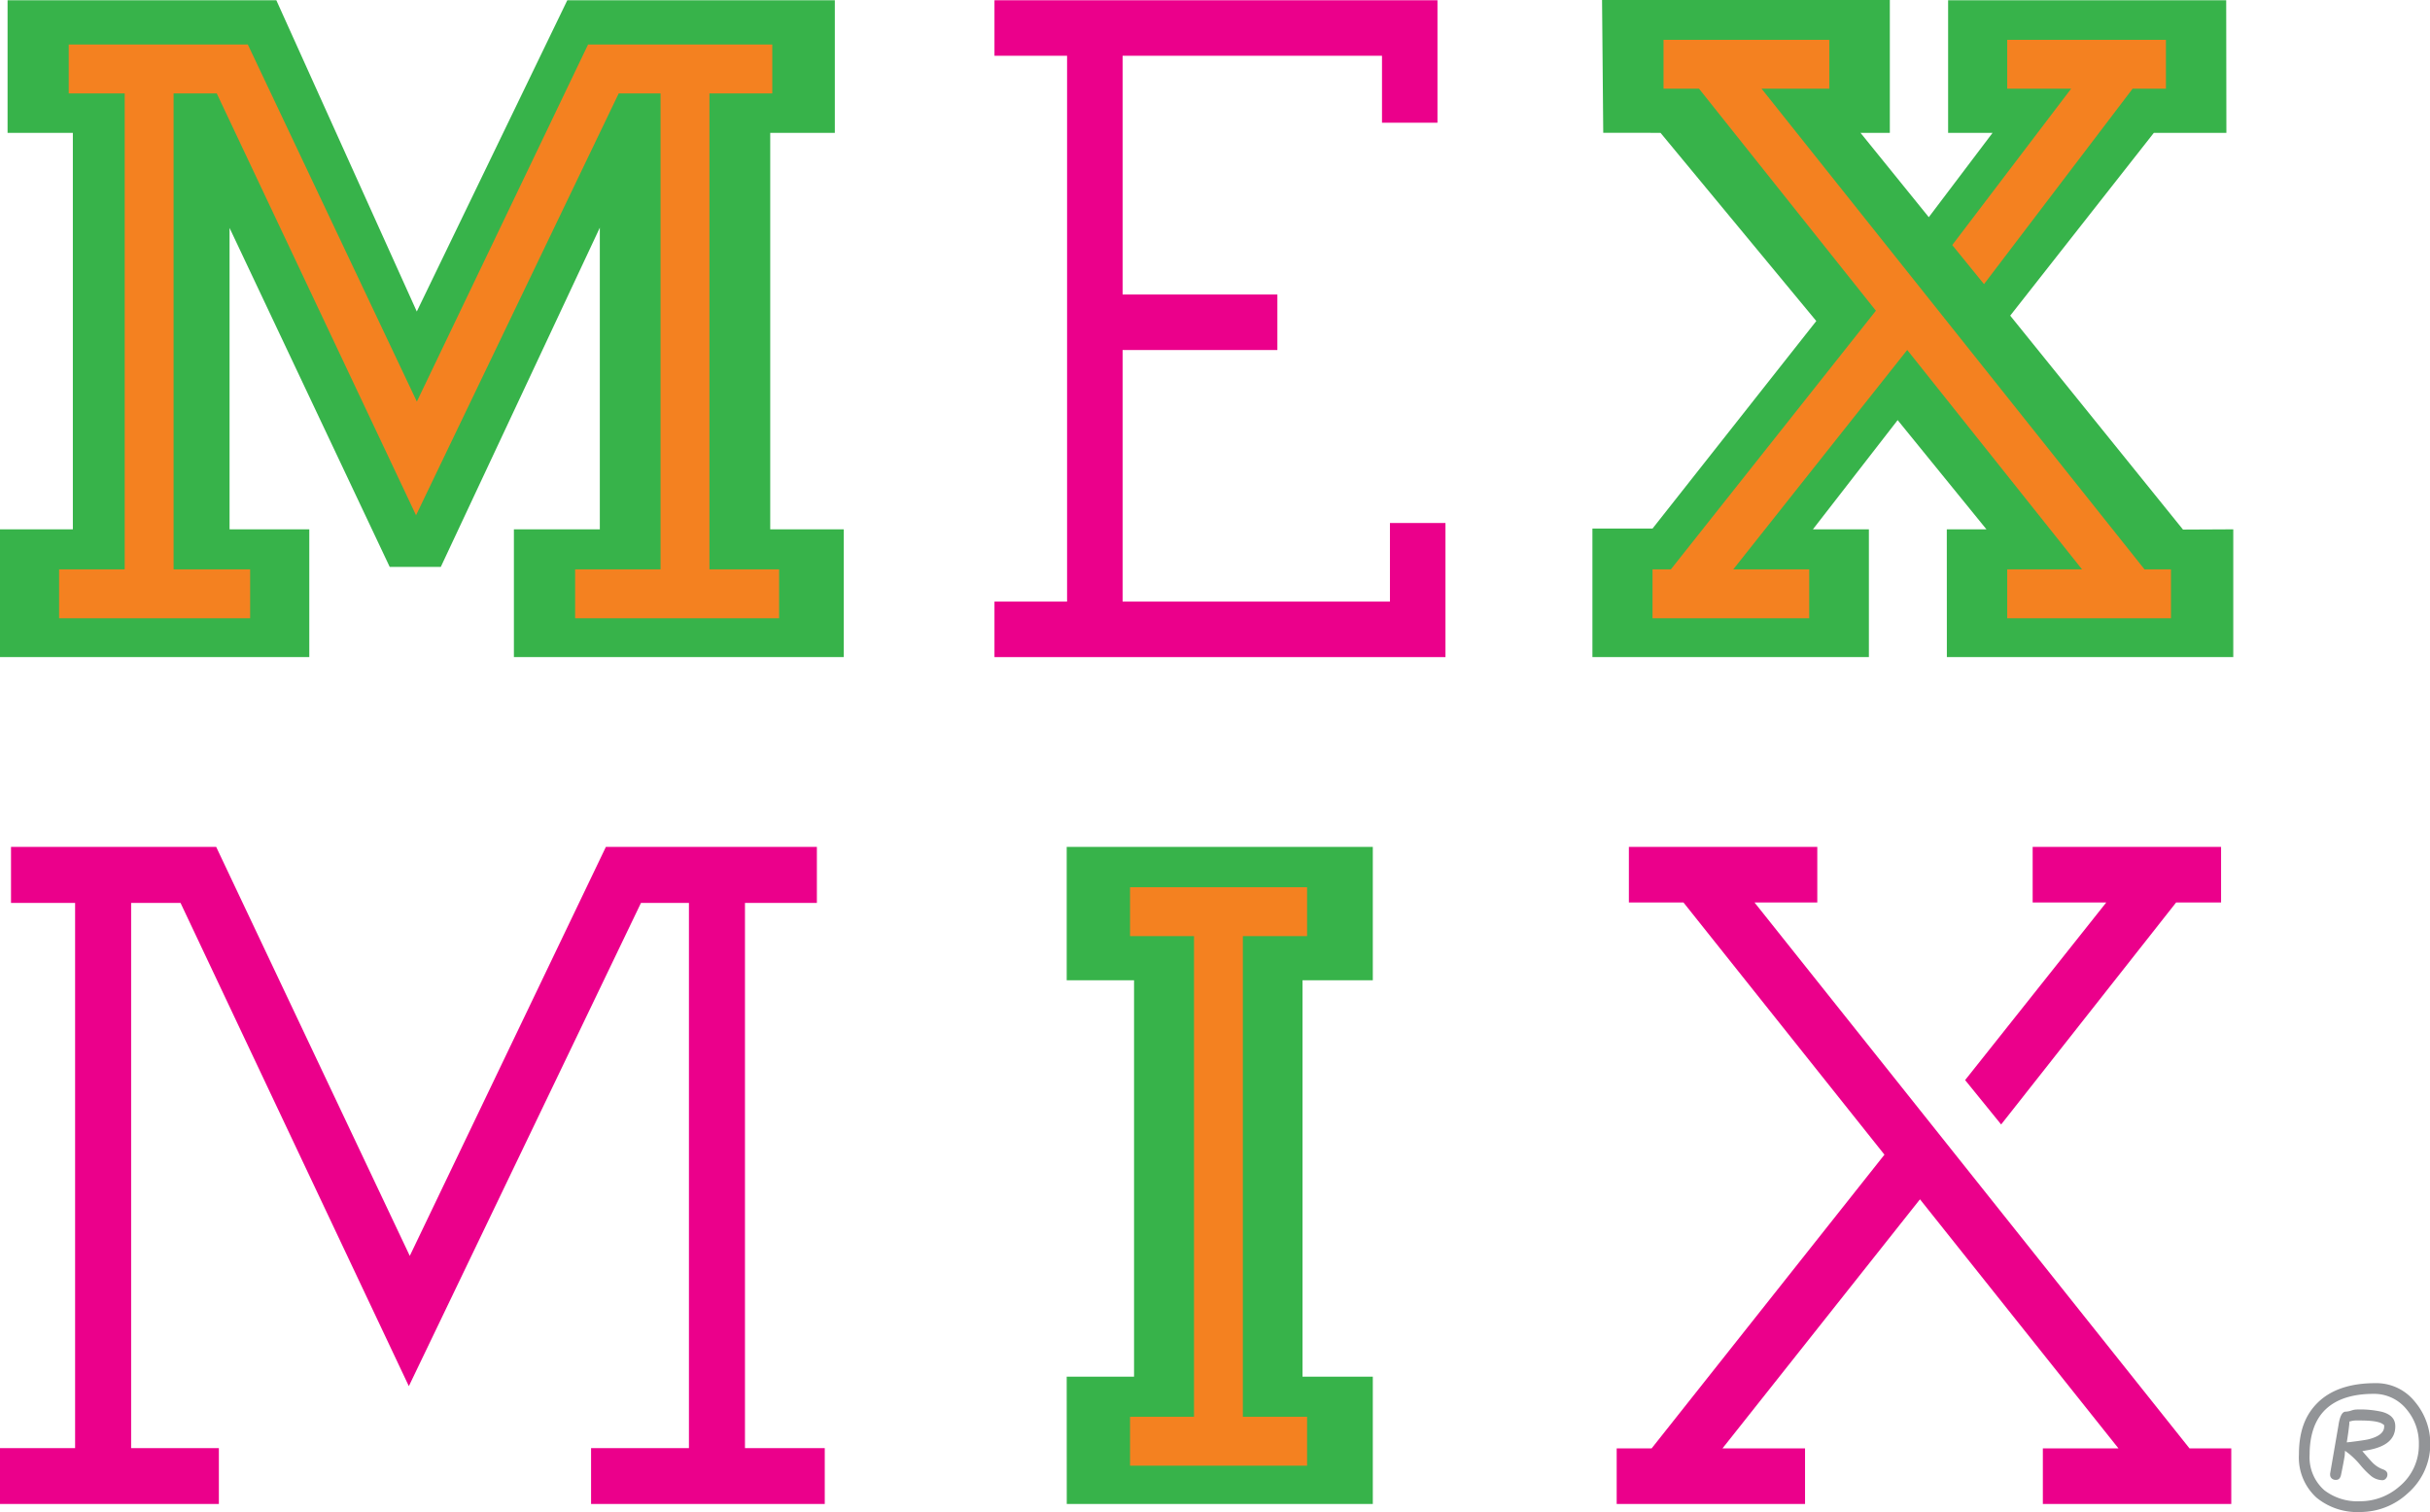 <svg id="Layer_1" data-name="Layer 1" xmlns="http://www.w3.org/2000/svg" viewBox="0 0 388.59 241.86"><defs><style>.cls-1{fill:#37b34a;}.cls-2{fill:#f48120;}.cls-3{fill:#eb008b;}.cls-4{fill:#929497;}</style></defs><title>Artboard 2</title><polygon class="cls-1" points="1.21 0.04 1.21 21.25 11.65 21.25 11.65 84.67 0 84.67 0 105.11 49.46 105.11 49.46 84.67 36.71 84.67 36.71 36.46 62.32 90.68 70.49 90.68 95.92 36.42 95.92 84.67 82.18 84.67 82.18 105.11 134.93 105.11 134.93 84.67 123.17 84.67 123.17 21.25 133.5 21.25 133.5 0.04 90.72 0.04 66.65 49.83 44.19 0.04 1.21 0.04"/><polygon class="cls-1" points="170.58 135.47 170.58 156.8 181.35 156.8 181.35 220.21 170.58 220.21 170.59 240.57 219.53 240.57 219.53 220.21 208.29 220.21 208.29 156.8 219.53 156.8 219.53 135.47 170.58 135.47"/><polygon class="cls-1" points="256.19 0 256.38 21.24 265.54 21.25 290.45 51.35 264.26 84.55 254.65 84.55 254.65 105.11 298.86 105.11 298.86 84.67 289.91 84.67 303.46 67.2 317.66 84.67 311.32 84.67 311.33 105.11 357.13 105.11 357.13 84.67 349.09 84.71 321.46 50.49 344.43 21.25 356.03 21.25 356 0.04 311.53 0.04 311.53 21.25 318.64 21.25 308.44 34.74 297.52 21.25 302.21 21.25 302.21 0 256.19 0"/><polygon class="cls-2" points="113.45 91.08 113.45 14.94 123.5 14.94 123.5 7.12 94.04 7.12 66.66 64.24 39.63 7.12 10.99 7.12 10.99 14.94 19.94 14.94 19.94 91.08 9.45 91.08 9.45 98.9 40 98.9 40 91.08 27.76 91.08 27.76 14.94 34.66 14.94 66.53 82.42 98.94 14.94 105.63 14.94 105.63 91.08 91.97 91.08 91.97 98.9 124.59 98.9 124.59 91.08 113.45 91.08"/><polygon class="cls-2" points="209.02 149.74 209.02 141.92 180.71 141.92 180.71 149.74 190.94 149.74 190.94 226.63 180.71 226.63 180.71 234.45 209.02 234.45 209.02 226.63 198.75 226.63 198.75 149.74 209.02 149.74"/><polygon class="cls-2" points="342.94 91.08 281.7 14.19 292.54 14.19 292.54 6.37 266.02 6.37 266.02 14.19 271.7 14.19 299.98 49.7 267.19 91.08 264.26 91.08 264.26 98.9 289.32 98.9 289.32 91.08 277.17 91.08 304.99 55.98 332.95 91.08 320.98 91.08 320.98 98.9 347.17 98.9 347.17 91.08 342.94 91.08"/><polygon class="cls-2" points="317.27 45.45 341.03 14.19 346.36 14.19 346.36 6.37 320.98 6.37 320.98 14.19 331.2 14.19 312.19 39.2 317.27 45.45"/><polygon class="cls-3" points="222.27 96.23 179.52 96.23 179.52 55.99 204.27 55.99 204.27 47.11 179.52 47.11 179.52 8.92 221 8.92 221 19.63 229.87 19.63 229.87 0.04 159.03 0.04 159.03 8.92 170.64 8.92 170.64 96.23 159.03 96.23 159.03 105.11 231.15 105.11 231.15 83.66 222.27 83.66 222.27 96.23"/><polygon class="cls-3" points="119.13 144.43 130.63 144.43 130.63 135.47 96.89 135.47 65.53 200.89 34.57 135.47 1.76 135.47 1.76 144.43 12.01 144.43 12.01 231.64 0 231.64 0 240.57 35 240.57 35 231.64 20.97 231.64 20.97 144.43 28.87 144.43 65.38 221.73 102.5 144.43 110.17 144.43 110.17 231.64 94.52 231.64 94.52 240.57 131.89 240.57 131.89 231.64 119.13 231.64 119.13 144.43"/><polygon class="cls-3" points="320.01 179.87 347.99 144.36 354.05 144.36 355.18 144.36 355.18 135.47 354.05 135.47 325.2 135.47 325.05 135.47 325.05 144.36 325.2 144.36 333.83 144.36 336.82 144.36 314.25 172.77 320.01 179.87"/><polygon class="cls-3" points="350.13 231.68 307.17 177.75 280.57 144.36 290.61 144.36 290.61 135.47 262.76 135.47 260.48 135.47 260.48 144.36 262.76 144.36 269.21 144.36 301.35 184.7 264.12 231.68 258.53 231.68 258.53 240.57 260.75 240.57 288.65 240.57 288.65 231.72 288.65 231.68 275.45 231.68 307.03 191.84 338.77 231.68 326.68 231.68 326.68 231.72 326.68 240.57 354.96 240.57 356.81 240.57 356.81 231.68 350.13 231.68"/><path class="cls-4" d="M379.82,221.25c-4,0-7.09,1.05-9.19,3.12s-3,4.77-3,8.32a8.66,8.66,0,0,0,2.82,6.88,10.29,10.29,0,0,0,7,2.29,11.18,11.18,0,0,0,7.59-3,10.46,10.46,0,0,0,1.12-14.66A7.87,7.87,0,0,0,379.82,221.25Zm-2.42,18.89a8.71,8.71,0,0,1-5.69-1.75,7,7,0,0,1-2.37-5.7c0-3.2.87-5.66,2.59-7.28s4.28-2.45,7.64-2.45a6.65,6.65,0,0,1,5.3,2.51,8.38,8.38,0,0,1,1.94,5.56,8.57,8.57,0,0,1-3.12,6.75A9.52,9.52,0,0,1,377.4,240.14ZM375,232.06l.65.49a13.38,13.38,0,0,1,1.77,1.76,13.41,13.41,0,0,0,1.68,1.73,3,3,0,0,0,1.87.73.71.71,0,0,0,.56-.26.91.91,0,0,0,.25-.65c0-.26-.08-.6-.73-.83a4.42,4.42,0,0,1-1.58-1c-.11-.1-.35-.35-1.14-1.26l-.56-.65.84-.15c3-.53,4.43-1.78,4.43-3.81,0-1.17-.67-1.91-2.1-2.32a15.79,15.79,0,0,0-4-.38,2.91,2.91,0,0,0-.91.16,3.37,3.37,0,0,1-.94.19c-.7,0-1,1.23-1.15,2.25l-1.32,7.64a.88.88,0,0,0,0,.21.74.74,0,0,0,.25.57.91.91,0,0,0,.65.24c.33,0,.66-.09.83-.74.29-1.38.49-2.45.6-3.15Zm.28-1.34.1-.63c.16-1.05.26-1.84.31-2.36l0-.33.32-.09a3.15,3.15,0,0,1,.82-.09h.59c2.54,0,3.29.34,3.64.59l.2.15v.25c0,.91-.82,1.58-2.43,2-.38.1-1.34.25-2.95.45Z"/></svg>